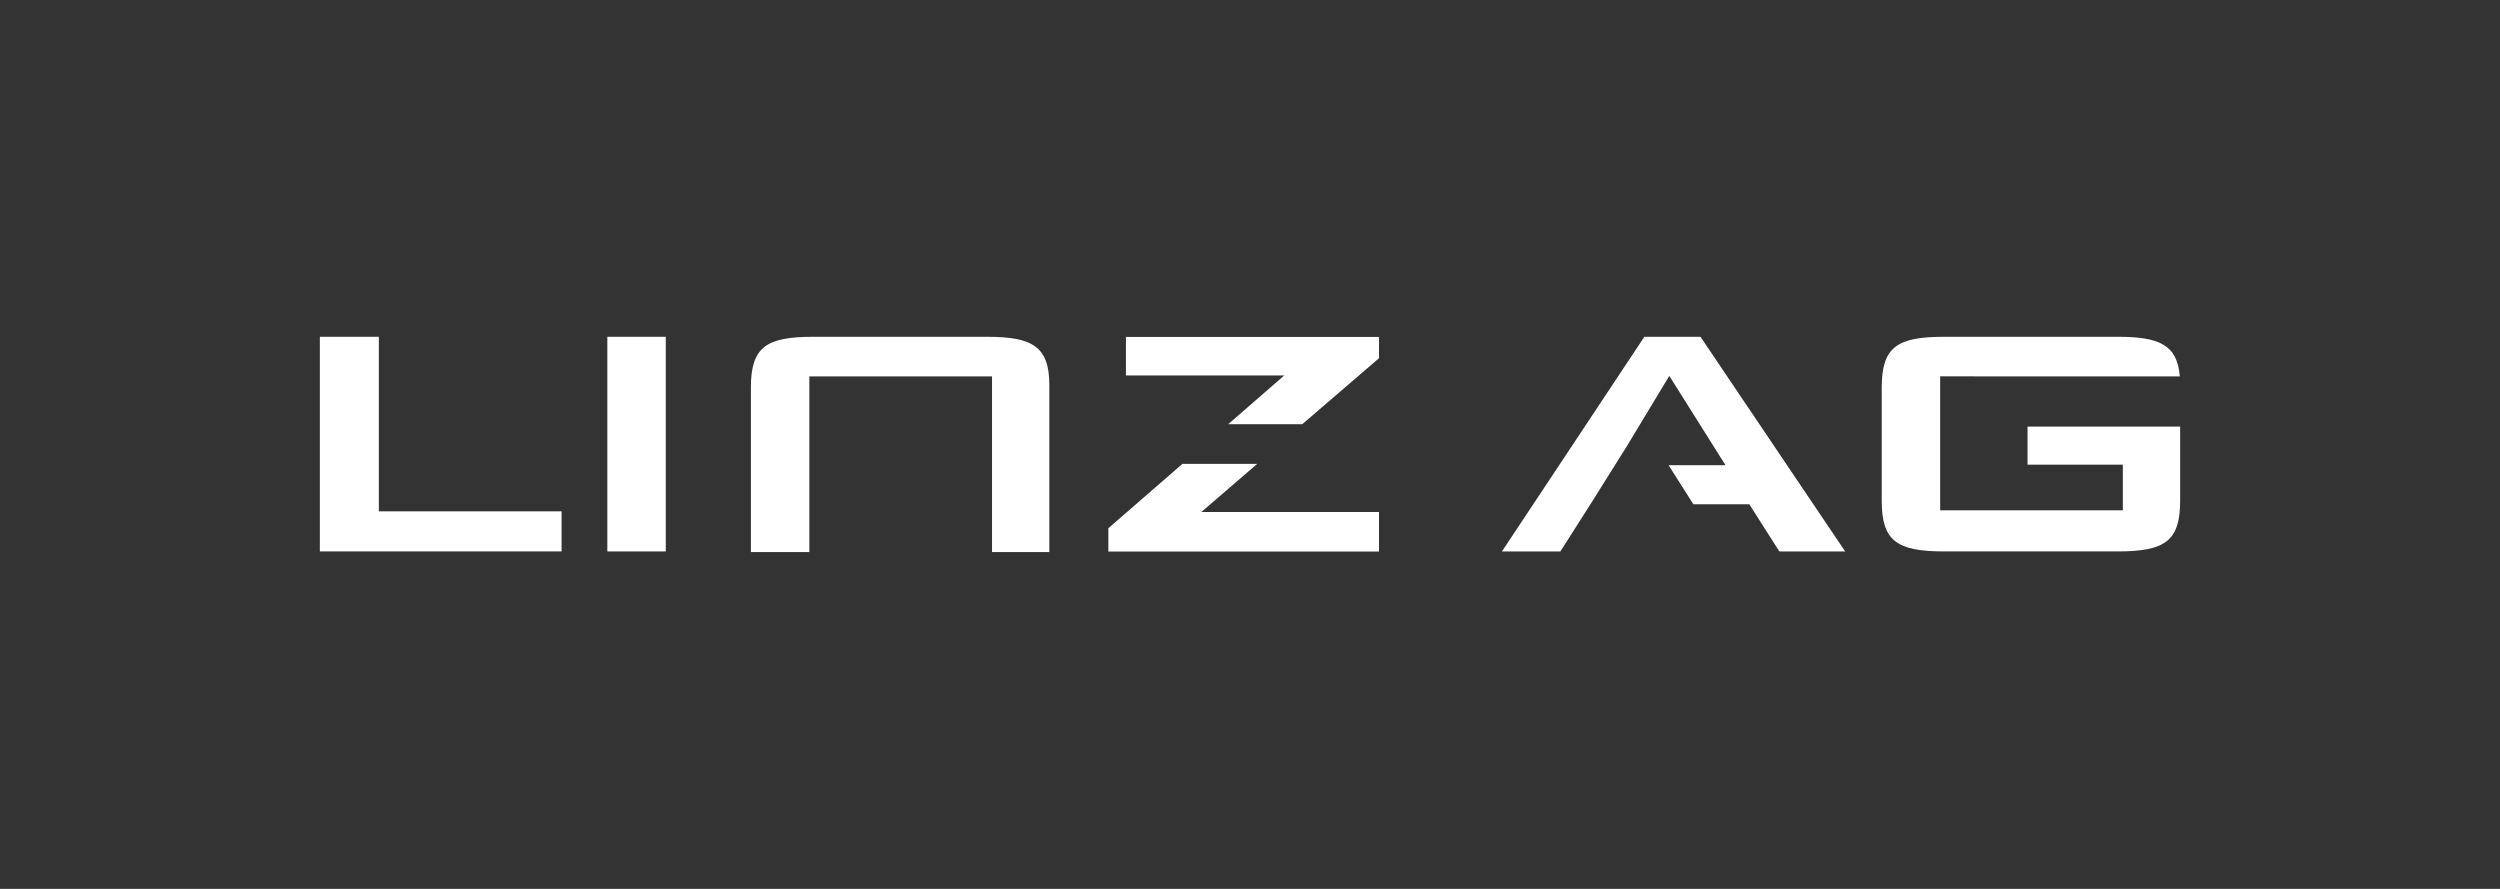 <svg xmlns="http://www.w3.org/2000/svg" id="Ebene_1" viewBox="0 0 1953.32 694.49"><rect x="0" y="0" width="1953.32" height="694.49" fill="#333333" stroke="none"/><defs><style>.cls-1,.cls-2{fill:#fff;}.cls-2{fill-rule:evenodd;}</style></defs><path class="cls-2" d="M1654.65,263.14c32.67,0,46.53,6.39,48.51,30.96l-187.26-.04v104.66h142.74v-35.68h-74.47v-29.73h119.24v57.88c0,31.32-11.53,39.65-48.76,39.65h-135.64c-37.24,0-48.76-8.33-48.76-39.65v-88.41c0-31.71,11.97-39.64,48.76-39.64h135.64"></path><path class="cls-1" d="M1366.77,393.98h-43.7l-19.38-30.53h44.47l-43.89-69.77-33.25,55.09c-5.47,8.84-23,36.55-28.37,45.22l-23.49,36.87h-45.66l111.26-167.7h43.88l113.04,167.7h-51.42l-23.5-36.87"></path><polyline class="cls-2" points="865.99 430.94 1077.44 430.94 1077.44 400.02 938.68 400.02 982.33 362.41 923.9 362.41 865.99 412.71 865.99 430.94"></polyline><polyline class="cls-2" points="1017.52 331.42 1077.44 279.89 1077.44 263.23 879.73 263.23 879.73 293.36 1003.41 293.36 959.65 331.42 1017.52 331.42"></polyline><path class="cls-2" d="M775.1,294.06v137.29h44.77v-130.55c0-30.13-13.3-37.66-48.76-37.66h-135.65c-36.79,0-48.76,7.93-48.76,39.65v128.57h45.66v-137.29h142.74"></path><rect class="cls-1" x="474.53" y="263.14" width="45.66" height="167.71"></rect><polyline class="cls-2" points="249.91 430.84 438.77 430.84 438.77 399.52 296.01 399.52 296.01 263.14 249.91 263.14 249.91 430.84"></polyline></svg>